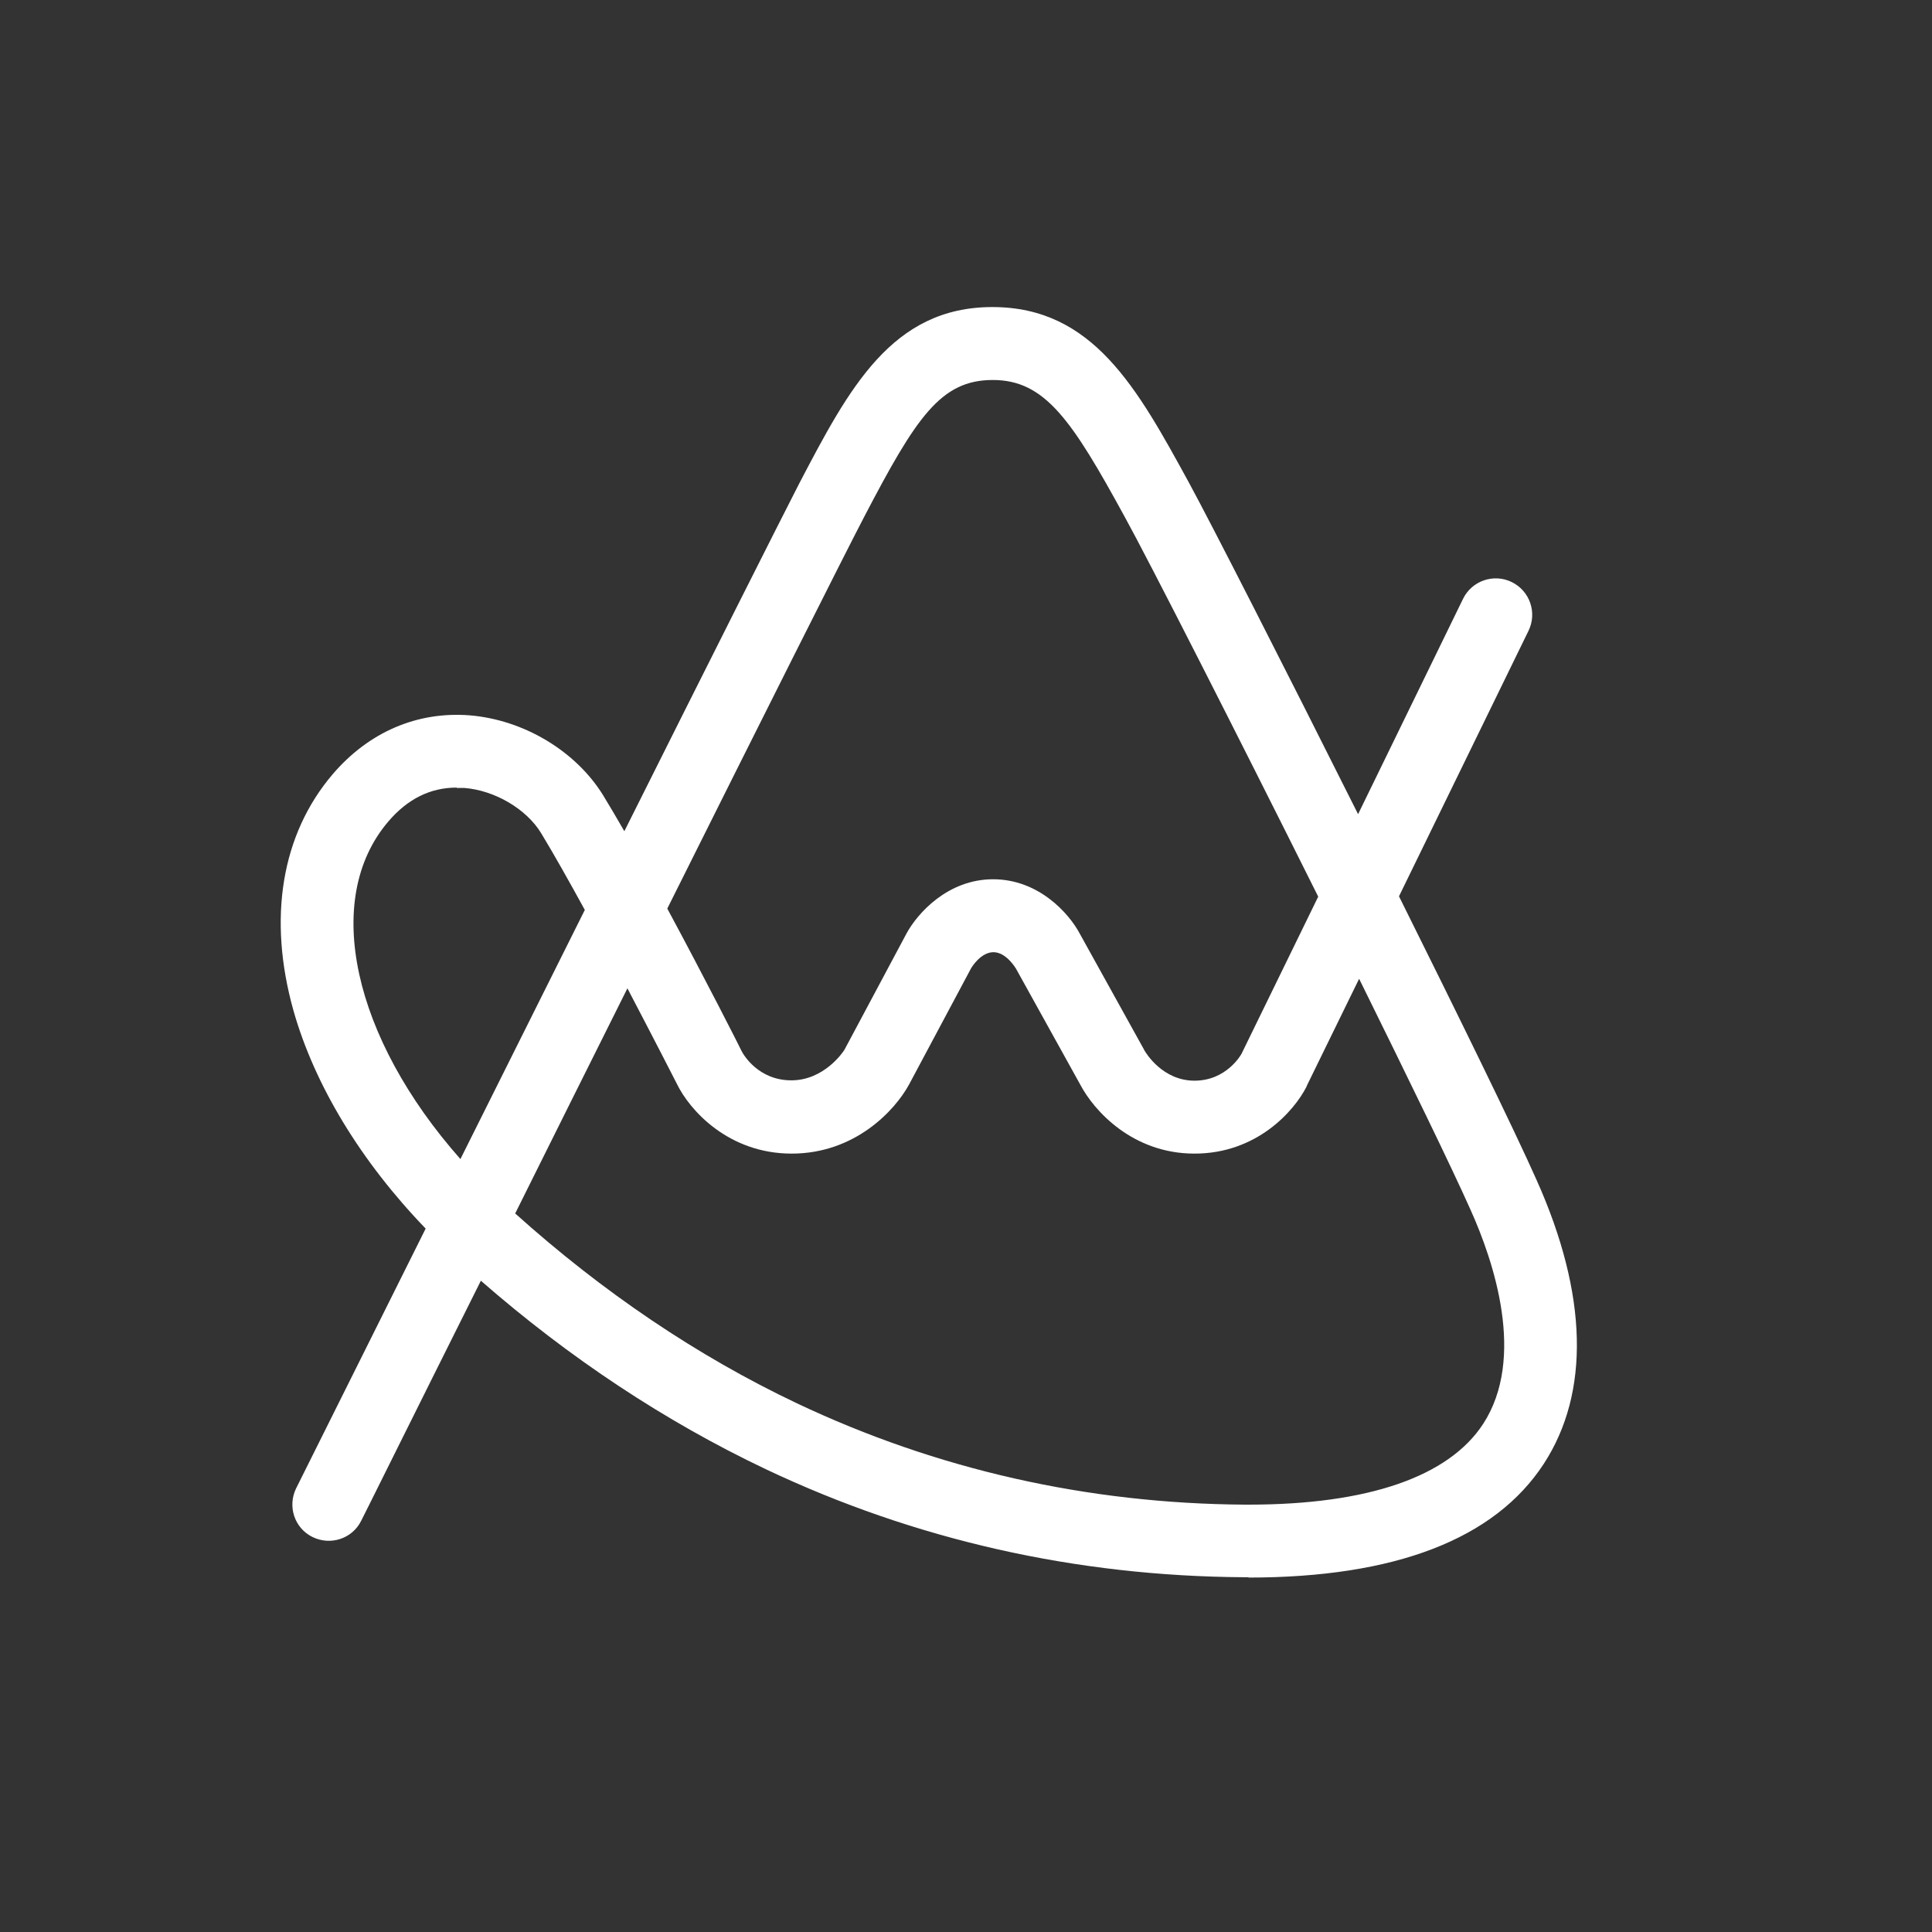 <?xml version="1.0" encoding="UTF-8"?>
<svg xmlns="http://www.w3.org/2000/svg" version="1.1" viewBox="0 0 566.9 566.9">
  <rect x="0" y="0" width="566.9" height="566.9" fill="#333333" stroke="none"/>
  <defs>
    <style>
      .cls-1 {
        fill: none;
        stroke: #fff;
        stroke-linecap: round;
        stroke-linejoin: round;
        stroke-width: 21.4px;
      }

      .cls-2 {
        fill: #fff;
        stroke-width: 0px;
      }

      .cls-3 {
        display: none;
      }
    </style>
  </defs>
  <g id="LINE" class="cls-3">
    <path class="cls-1" d="M96.6,441.4S229.6,174.2,244.1,146.6c14.5-27.6,24.6-45.8,47.2-45.8s33.1,18.2,48.2,45.8,84.9,166.3,101.8,204c21.5,48.1,17.8,102-76.2,101.5-106.5-.6-180.8-51-224.2-90.9-45.4-41.8-61.5-96.2-35.1-127.1,20.5-24,51.4-12.6,62.1,4.8,14.6,24,40.1,74.3,40.1,74.3,0,0,7.1,14.6,24.2,14.6s24.9-14.6,24.9-14.6l18.3-34.2s5.5-10.3,16-10.3,16,10.3,16,10.3l18.9,34.2s7.7,14.6,24.1,14.6,23.4-13.8,23.4-13.8l65.2-133.6"/>
  </g>
  <g id="OUTLINE">
    <path class="cls-2" d="M366.4,462.8c-.4,0-.9,0-1.4,0-49.2-.3-96.4-10.9-140.3-31.7-29.5-14-57.6-32.6-83.6-55.3-20,40-34.6,69.5-35.1,70.4-2.6,5.3-9,7.4-14.3,4.8-5.3-2.6-7.4-9-4.8-14.3,1.8-3.7,17.5-35,38-76.2-19-19.7-32.6-42.1-38.8-64-7.6-27.1-3.5-51.7,11.5-69.3,10.6-12.4,24.8-18.5,40.2-17.3,15.9,1.3,31.2,10.5,39.2,23.5,1.9,3.1,4,6.7,6.2,10.5,24.8-49.6,46.1-91.9,51.4-102.2,14.5-27.7,27.1-51.6,56.6-51.6s42.5,23.8,57.6,51.4c6.6,12.1,27.9,53.9,49.7,97.4l30.8-63.2c2.6-5.3,9-7.5,14.3-4.9,5.3,2.6,7.5,9,4.9,14.3l-38,77.9c17.5,35.2,33.6,68,40.4,83.3,15,33.5,15.7,62.3,2.1,83.2-14.4,22.1-43.6,33.4-86.7,33.4ZM151.1,356c25.7,23.1,53.5,41.9,82.8,55.8,41,19.4,85.2,29.4,131.3,29.7.4,0,.8,0,1.2,0,35,0,58.7-8.2,68.8-23.7,12.6-19.4,3.1-47.7-3.7-62.8-5.7-12.8-18.3-38.6-32.7-67.8l-15.4,31.5s0,0,0,.1c-3.7,7.3-14.7,19.7-32.9,19.7s-29.5-12.6-33.5-20.2l-18.9-34.1s0,0,0,0c-.2-.3-2.9-4.8-6.6-4.8s-6.4,4.4-6.6,4.8l-18.2,34.1c-4.1,7.5-15.8,20.2-34.4,20.2s-30-12.8-33.7-20.5c-.5-1-6.7-13.1-14.5-28-11.2,22.4-22.5,45.1-32.9,66ZM134,231.1c-7.7,0-14.4,3.3-20.1,10-19.5,22.9-10.2,63.5,21.2,99,11.6-23.3,24.3-48.6,36.5-73.1-4.6-8.4-9.1-16.4-12.8-22.5-4.3-7.1-13.6-12.6-22.6-13.3-.7,0-1.5,0-2.2,0ZM335.8,308.2c.5.9,5.4,8.9,14.7,8.9s13.6-7.5,13.8-7.9l22.5-46.1c-24.2-48.5-49.8-98.8-56.7-111.3-15.6-28.6-23.5-40.3-38.8-40.3s-22.5,11-37.7,40.1c-5.7,10.9-30.3,59.9-57.8,115,11.1,20.6,21.2,40.5,21.8,41.8,0,.1,0,0,0,0,.6,1.2,5,8.6,14.6,8.6s15.2-8.3,15.6-9l18.2-34.1c3.2-5.9,12.1-15.9,25.4-15.9s22.2,9.9,25.4,15.9l18.9,34.1c0,.1,0,0,0,.1Z"/>
  </g>
</svg>